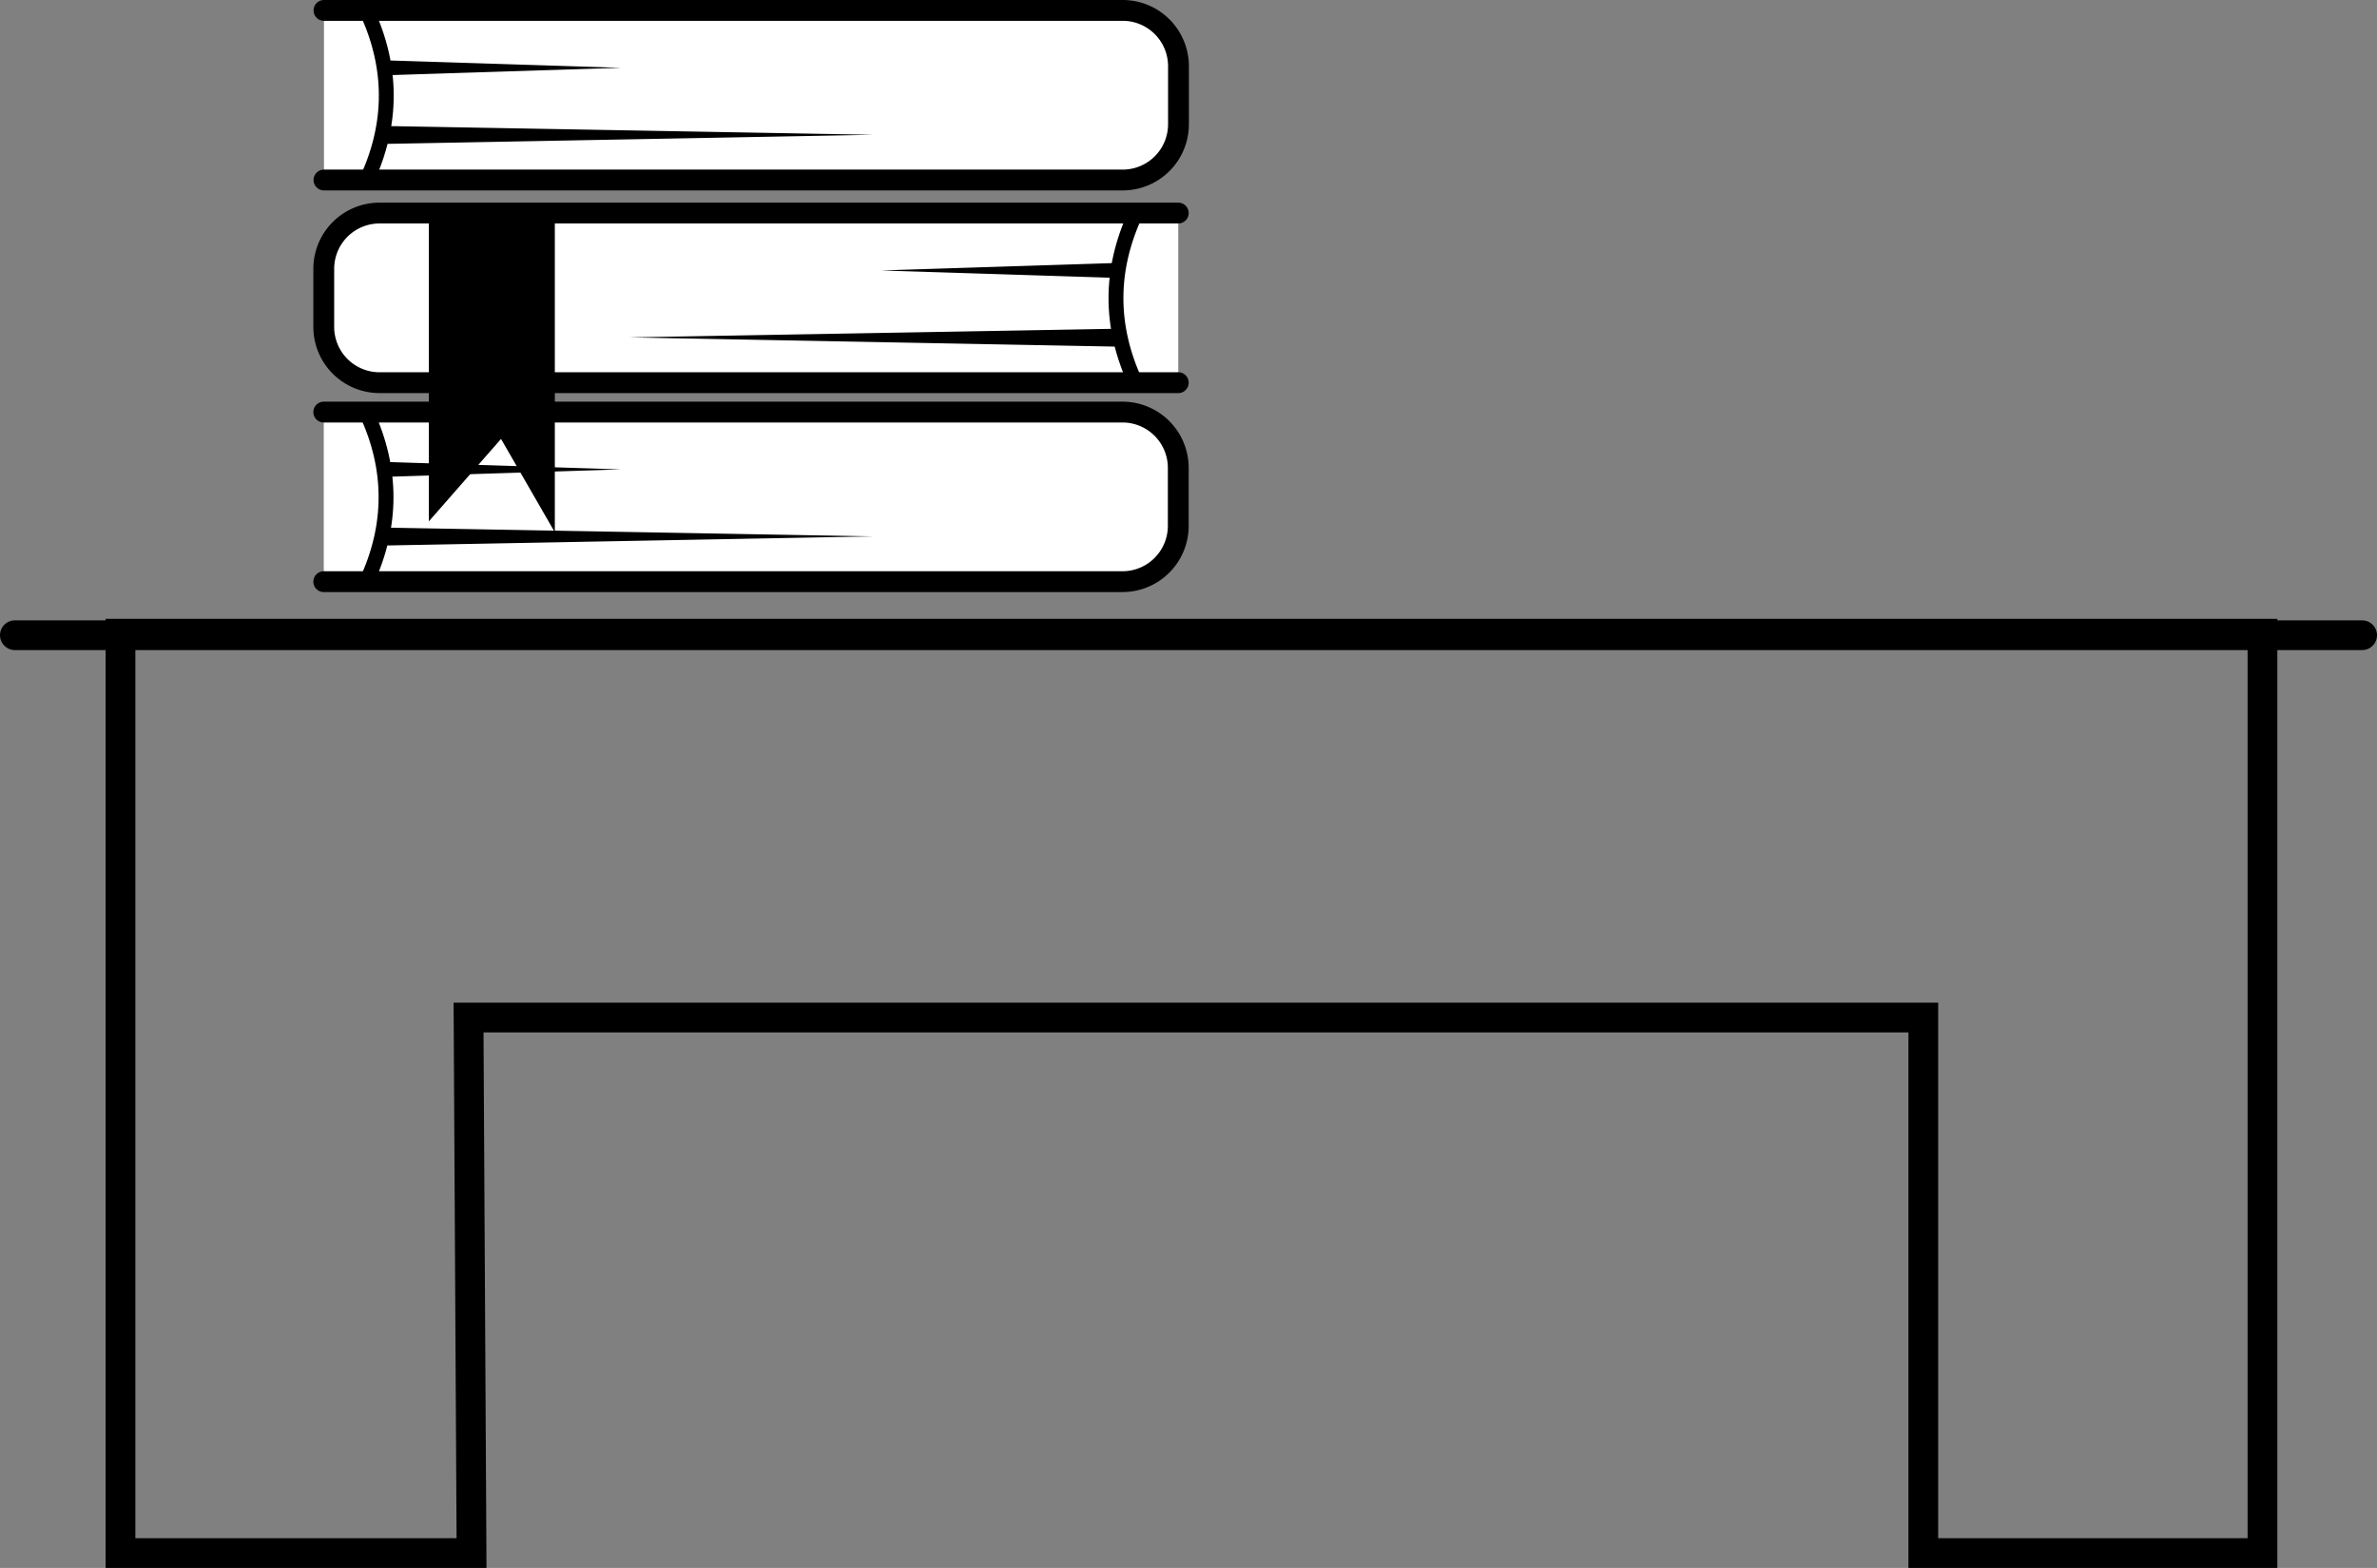 <?xml version="1.0" encoding="UTF-8"?> <svg xmlns="http://www.w3.org/2000/svg" id="Слой_1" data-name="Слой 1" viewBox="0 0 799 527"><rect x="0" y="0" width="799" height="527" fill="#808080" stroke="none"/><defs><style>.cls-1,.cls-2,.cls-3{fill:#fff;}.cls-1,.cls-2,.cls-4,.cls-5{stroke:#000;stroke-linecap:round;stroke-miterlimit:10;}.cls-1{stroke-width:7px;}.cls-2{stroke-width:5px;}.cls-4{stroke-width:6px;}.cls-5{fill:none;stroke-width:10px;}</style></defs><path class="cls-1" d="M429.9,173H698.38a18.75,18.75,0,0,1,18.75,18.75v19.51A18.75,18.75,0,0,1,698.38,230H429.9" transform="translate(-321 -169.5)"></path><path class="cls-2" d="M444.26,173.21q13.17,28.41,0,56.81" transform="translate(-321 -169.5)"></path><line class="cls-3" x1="129.91" y1="22.79" x2="208.79" y2="22.79"></line><path d="M450.91,189.79l78.88,2.5-78.88,2.5a2.5,2.5,0,1,1-.16-5Z" transform="translate(-321 -169.5)"></path><line class="cls-3" x1="129.91" y1="45.36" x2="293.46" y2="45.3"></line><path d="M450.91,211.86l163.55,2.94-163.55,3.06a3,3,0,1,1-.11-6Z" transform="translate(-321 -169.5)"></path><path class="cls-1" d="M429.83,308H698.31a18.76,18.76,0,0,1,18.75,18.76v19.51A18.76,18.76,0,0,1,698.31,365H429.83" transform="translate(-321 -169.5)"></path><path class="cls-2" d="M444.19,308.2q13.15,28.4,0,56.8" transform="translate(-321 -169.5)"></path><line class="cls-3" x1="129.84" y1="157.77" x2="208.72" y2="157.77"></line><path d="M450.84,324.77l78.88,2.5-78.88,2.5a2.5,2.5,0,0,1-.16-5Z" transform="translate(-321 -169.5)"></path><line class="cls-3" x1="129.84" y1="180.34" x2="293.39" y2="180.28"></line><path d="M450.84,346.84l163.55,2.94-163.55,3.06a3,3,0,1,1-.11-6Z" transform="translate(-321 -169.5)"></path><path class="cls-1" d="M717.06,241.11H448.59a18.75,18.75,0,0,0-18.76,18.75v19.51a18.75,18.75,0,0,0,18.76,18.75H717.06" transform="translate(-321 -169.5)"></path><path class="cls-2" d="M702.7,241.32q-13.16,28.4,0,56.8" transform="translate(-321 -169.5)"></path><line class="cls-3" x1="375.05" y1="90.9" x2="296.17" y2="90.9"></line><path d="M696.05,262.9l-78.88-2.5,78.88-2.5a2.5,2.5,0,0,1,.16,5Z" transform="translate(-321 -169.5)"></path><line class="cls-3" x1="375.05" y1="113.47" x2="211.5" y2="113.4"></line><path d="M696.05,286,532.5,282.9,696.05,280a3,3,0,1,1,.11,6Z" transform="translate(-321 -169.5)"></path><polygon class="cls-4" points="147.15 72.25 147.15 167.26 168.92 142.4 183.5 167.69 183.5 72.03 147.15 72.25"></polygon><polygon class="cls-5" points="40.5 522 40.5 213 760.5 213 760.5 522 646.5 522 646.5 342 157.5 342 158.5 522 40.5 522"></polygon><line class="cls-5" x1="5" y1="213.5" x2="794" y2="213.5"></line></svg> 